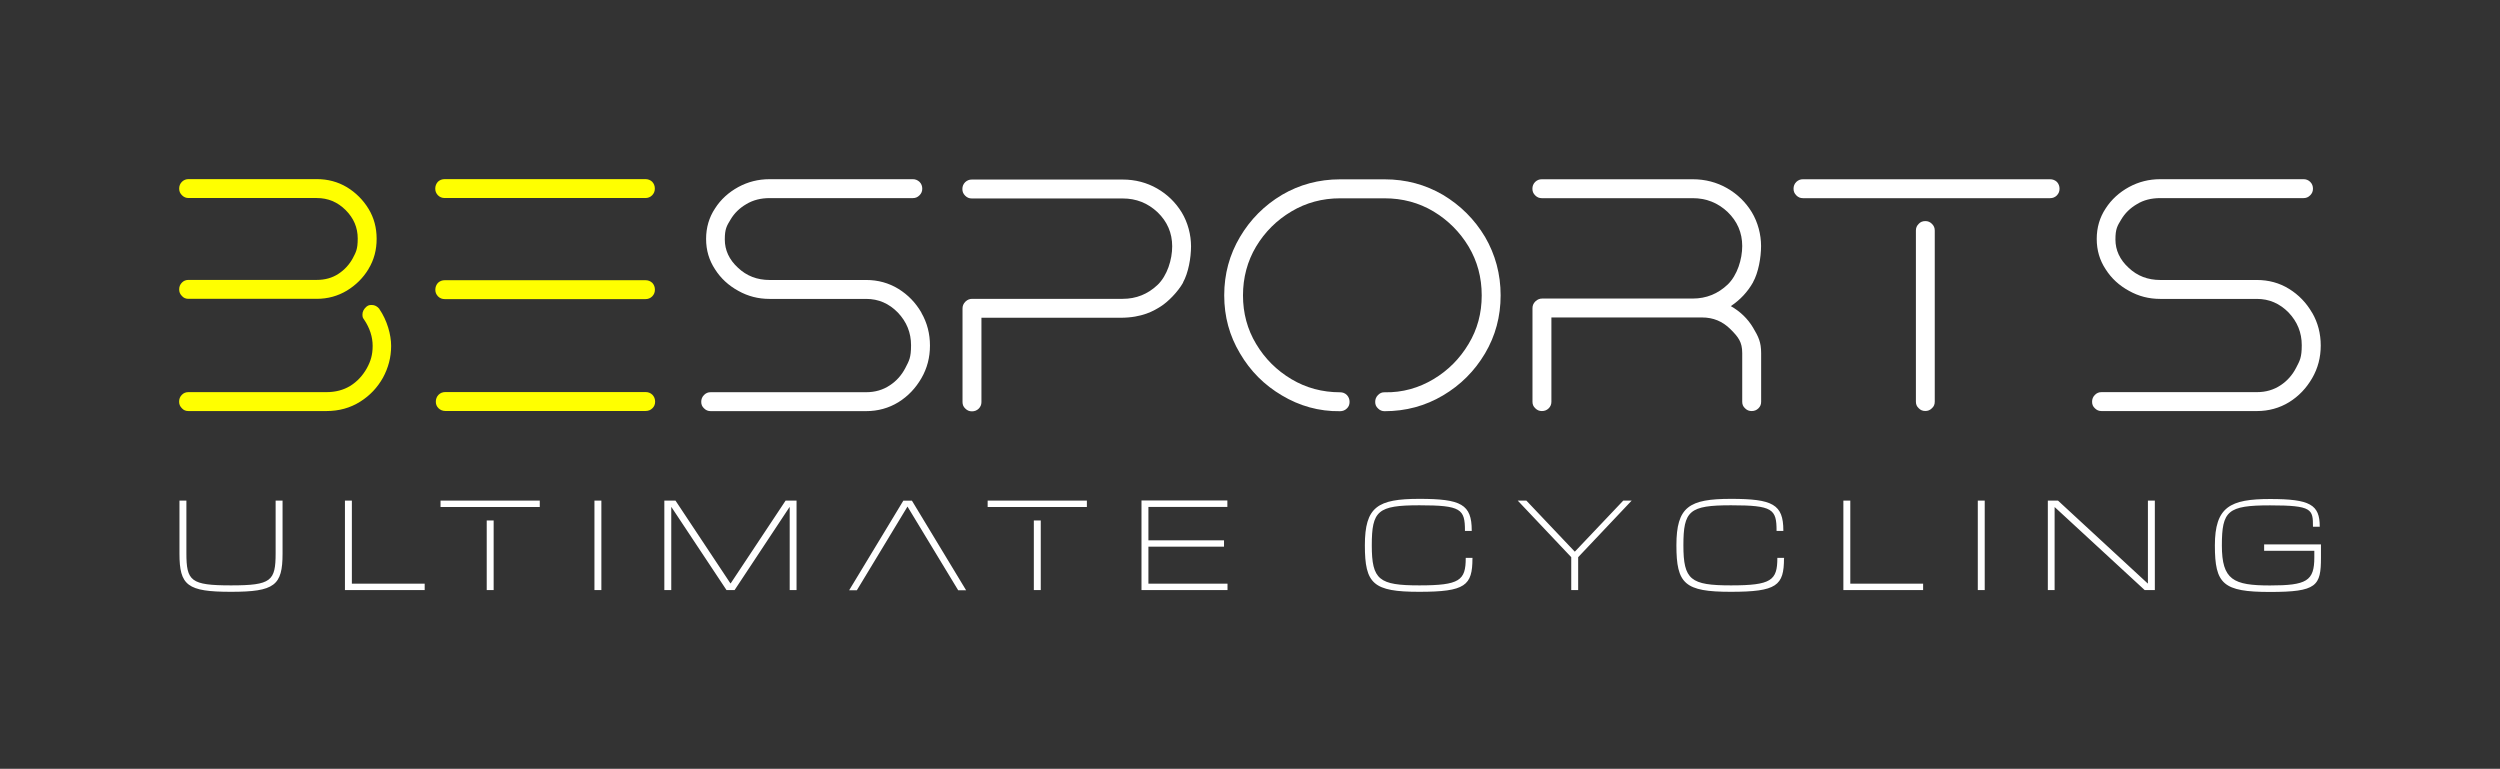 <?xml version="1.0" encoding="UTF-8"?><svg id="Ebene_1" xmlns="http://www.w3.org/2000/svg" viewBox="0 0 3502 1076.9"><rect x="0" y="0" width="3502" height="1076.9" fill="#333333" stroke="none"/><defs><style>.cls-1{fill:#fff;}.cls-2{fill:#ff0;}</style></defs><g id="Ebene_1-2"><g id="Ebene_1-2"><g id="Ebene_3"><path class="cls-1" d="M2455.6,395.4c7.6-13.5,11.3-34.8,11.3-50.8s-4.4-33.1-13-47.4c-8.6-14-20.1-25.3-34.6-33.6-14.5-8.3-30.7-12.5-48.1-12.5h-211.4c-3.7,0-6.6,1.2-9.3,3.7-2.7,2.7-3.9,5.9-3.9,9.6s1.2,6.6,3.9,9.3c2.7,2.7,5.6,3.9,9.3,3.9h211.4c18.9,0,35.1,6.4,48.9,19.4,13.5,13,20.4,29,20.4,47.6s-6.9,41-20.4,54c-13.7,13-30,19.6-48.9,19.6h-210.8c-3.7,0-6.6,1.2-9.3,3.7-.1.1-.3.3-.4.4h-.1c-2.7,2.8-3.9,5.7-3.9,9.4v131.1c0,3.7,1.2,6.6,3.9,9.1,2.7,2.7,5.6,3.9,9.3,3.9s6.9-1.2,9.6-3.9c2.4-2.5,3.7-5.4,3.7-9.1v-118.1h211.1c15.5,0,28.7,5.4,39.8,16.5,11,11,16.4,17.9,16.4,33.4v68.2c0,3.7,1.2,6.6,3.9,9.1,2.7,2.7,5.6,3.9,9.3,3.9s6.9-1.2,9.6-3.9c2.5-2.5,3.7-5.4,3.7-9.1v-68.2c0-15.2-3.7-22.9-11.3-35.6-7.6-12.8-18.2-22.8-31.2-30.2,13-8.6,23.6-19.9,31.2-33.4"/><path class="cls-1" d="M3238.8,438.1c-8.1-14-18.7-25-32.2-33.4s-28.7-12.5-45.2-12.5h-135.3c-17.4,0-32.2-5.6-44.4-17.2-12.3-11.3-18.4-24.6-18.4-39.5s2.7-19.1,8.1-28c5.2-8.8,12.5-16,22.1-21.6,9.3-5.7,20.1-8.4,32.7-8.4h200.6c3.7,0,6.6-1.2,9.3-3.9,2.7-2.7,3.9-5.6,3.9-9.3s-1.2-6.9-3.9-9.6c-2.7-2.5-5.6-3.7-9.3-3.7h-200.6c-16,0-30.4,3.7-43.9,11-13.5,7.4-24.6,17.4-32.7,30-8.3,12.5-12.5,26.8-12.5,42.7s4.2,30,12.5,42.5c8.1,12.8,19.1,22.8,32.7,30.2,13.5,7.6,28,11.3,43.9,11.3h135.3c17.2,0,31.9,6.4,44.4,19.1,12.3,13,18.4,28.2,18.4,45.7s-2.7,21.6-7.9,31.7-12.5,18.4-21.8,24.5c-9.6,6.4-20.6,9.6-33.1,9.6h-217.7c-3.7,0-6.6,1.2-9.3,3.9s-3.9,5.9-3.9,9.6,1.2,6.6,3.9,9.1c2.7,2.7,5.6,3.9,9.3,3.9h217.7c16.4,0,31.7-4.2,45.2-12.5,13.5-8.4,24.1-19.6,32.2-33.6,8.1-14,12-29.2,12-45.7s-3.9-31.9-12-45.9"/><path class="cls-1" d="M2697,309.7c-3.7,0-6.9,1.2-9.3,3.9-2.7,2.7-3.9,5.6-3.9,9.3v239.8c0,3.7,1.2,6.6,3.9,9.1,2.5,2.7,5.6,3.9,9.3,3.9s6.6-1.2,9.3-3.9c2.7-2.4,3.9-5.4,3.9-9.1v-239.8c0-3.7-1.2-6.6-3.9-9.3-2.7-2.7-5.6-3.9-9.3-3.9"/><path class="cls-1" d="M2871.7,251.1h-346.1c-3.7,0-6.6,1.2-9.3,3.7-2.7,2.7-3.9,5.9-3.9,9.6s1.2,6.6,3.9,9.3c2.7,2.7,5.6,3.9,9.3,3.9h346.1c3.7,0,6.9-1.2,9.6-3.9,2.5-2.7,3.7-5.6,3.7-9.3s-1.2-6.9-3.7-9.6c-2.7-2.5-5.9-3.7-9.6-3.7"/><path class="cls-2" d="M917.7,562.7c0-3.7-1.2-6.9-3.7-9.6-2.7-2.7-5.9-3.9-9.6-3.9h-280.6c-3.7,0-6.9,1.2-9.6,3.9-2.5,2.7-3.7,5.9-3.7,9.6s1.2,6.6,3.7,9.1,5.9,3.9,9.6,3.9h280.6c3.7,0,6.9-1.2,9.6-3.9,2.5-2.5,3.7-5.4,3.7-9.1M913.6,273.5c2.5-2.7,3.7-5.6,3.7-9.3s-1.2-6.9-3.7-9.6c-2.7-2.5-5.9-3.7-9.6-3.7h-281c-3.7,0-6.9,1.2-9.6,3.7-2.4,2.7-3.7,5.9-3.7,9.6s1.2,6.6,3.7,9.3c2.7,2.7,5.9,3.9,9.6,3.9h281c3.7,0,6.9-1.2,9.6-3.9M516.3,376.6c7.6-12.5,11.3-26.5,11.3-42s-3.7-29.5-11.3-42c-7.6-12.5-17.9-22.8-30.4-30.4-12.8-7.6-26.8-11.3-42.2-11.3h-179.5c-3.7,0-6.6,1.2-9.3,3.7-2.7,2.7-3.9,5.9-3.9,9.6s1.2,6.6,3.9,9.3c2.7,2.7,5.6,3.9,9.3,3.9h179.5c15.7,0,29.2,5.6,40.5,16.9s16.9,24.5,16.9,39.8-2.5,19.1-7.1,28c-4.9,8.8-11.5,16-20.1,21.6s-18.7,8.4-30.2,8.4h-179.7c-3.7,0-6.6,1.2-9.1,3.7-2.7,2.7-3.9,5.9-3.9,9.6s1.2,6.6,3.9,9.3c2.4,2.7,5.4,3.9,9.1,3.9h179.7c15.5,0,29.5-3.9,42.2-11.5,12.5-7.6,22.8-17.7,30.4-30.4"/><path class="cls-1" d="M1290.8,438.1c-8.1-14-18.7-25-32.2-33.4-13.5-8.3-28.7-12.5-45.2-12.5h-135.3c-17.4,0-32.2-5.6-44.4-17.2-12.3-11.3-18.4-24.6-18.4-39.5s2.7-19.1,8.1-28c5.2-8.8,12.5-16,22.1-21.6,9.3-5.6,20.1-8.4,32.6-8.4h200.6c3.7,0,6.6-1.2,9.3-3.9,2.7-2.7,3.9-5.6,3.9-9.3s-1.2-6.9-3.9-9.6c-2.7-2.4-5.6-3.7-9.3-3.7h-200.6c-16,0-30.4,3.7-43.9,11-13.5,7.4-24.6,17.4-32.6,30-8.3,12.5-12.5,26.8-12.5,42.7s4.2,29.9,12.5,42.5c8.1,12.8,19.1,22.8,32.6,30.2,13.5,7.6,28,11.3,43.9,11.3h135.3c17.2,0,31.9,6.4,44.4,19.2,12.3,13,18.4,28.2,18.4,45.7s-2.7,21.6-7.9,31.7c-5.2,10.1-12.5,18.4-21.9,24.5-9.6,6.4-20.6,9.6-33.1,9.6h-217.8c-3.7,0-6.6,1.2-9.3,3.9s-3.9,5.9-3.9,9.6,1.2,6.6,3.9,9.1c2.7,2.7,5.6,3.9,9.3,3.9h217.8c16.4,0,31.7-4.2,45.2-12.5,13.5-8.4,24.1-19.6,32.2-33.6s12-29.2,12-45.7-3.9-31.9-12-45.9"/><path class="cls-2" d="M913.7,415.1c2.5-2.7,3.7-5.6,3.7-9.3s-1.2-6.9-3.7-9.6c-2.7-2.5-5.9-3.7-9.6-3.7h-281c-3.7,0-6.9,1.2-9.6,3.7-2.4,2.7-3.7,5.9-3.7,9.6s1.2,6.6,3.7,9.3c2.7,2.7,5.9,3.9,9.6,3.9h281c3.7,0,6.9-1.2,9.6-3.9"/><path class="cls-2" d="M531.5,432.8c-2.9-3.6-6.6-5.6-10.7-5.6s-5.1.7-7.5,2.4c-3.6,3.2-5.6,6.8-5.6,10.9s.7,4.9,2.4,7.3c8,11.9,11.9,24.3,11.9,36.7s-2.7,21.6-8.3,31.6c-5.6,9.9-13.1,18.2-22.8,24.3-9.9,6.1-21.1,8.9-33.7,8.9h-193.3c-3.7,0-6.6,1.2-9.1,3.7-2.7,2.7-3.9,5.9-3.9,9.6s1.2,6.6,3.9,9.3c2.4,2.7,5.4,3.9,9.1,3.9h193.3c17.7,0,33.5-4.4,47.3-13.1,13.6-8.5,24.3-19.9,32-33.7,7.5-13.8,11.4-28.6,11.4-44.4s-5.6-35.9-16.5-51.7h0l.1-.1Z"/><path class="cls-1" d="M1657.1,395.8c7.6-13.5,11.3-34.8,11.3-50.8s-4.4-33.1-13-47.4c-8.6-14-20.1-25.3-34.6-33.6-14.5-8.3-30.7-12.5-48.1-12.5h-211.4c-3.7,0-6.6,1.2-9.3,3.7-2.7,2.7-3.9,5.9-3.9,9.6s1.2,6.6,3.9,9.3c2.7,2.7,5.6,3.9,9.3,3.9h211.4c18.9,0,35.1,6.4,48.9,19.4,13.5,13,20.4,29,20.4,47.6s-6.9,41-20.4,54c-13.7,13-30,19.6-48.9,19.6h-210.8c-3.7,0-6.6,1.2-9.3,3.7,0,.1-.3.3-.4.4h0c-2.7,2.8-3.9,5.7-3.9,9.4v131.1c0,3.7,1.2,6.6,3.9,9.1,2.7,2.7,5.6,3.9,9.3,3.9s6.9-1.2,9.6-3.9c2.4-2.5,3.7-5.4,3.7-9.1v-118.1h194.6c30.9,0,47.2-9.9,56.8-16s23.6-19.9,31.2-33.4"/><path class="cls-1" d="M1457.9,729.1h-9.7v97.5h9.7v-97.5ZM681.8,826.6h9.7v-97.5h-9.7v97.5ZM395.8,775.5v-74.3h-9.7v73.7c0,39-6,45.1-62.5,45.1s-62.5-6.1-62.5-45.1v-73.7h-9.7v74.3c0,44.7,11,53.5,72.2,53.5s72.2-8.9,72.2-53.5M483.2,826.6h111.7v-9h-102v-116.4h-9.7v125.4ZM691.5,710.2h64.6v-9h-139v9h74.4ZM832.7,826.6h9.7v-125.4h-9.7v125.4ZM1106.1,826.6h9.7v-125.4h-15.3l-76.9,115.9h-.5l-76.9-115.9h-15.6v125.4h9.7v-116.2h.3l77.1,116.2h11.3l76.9-116.2h.3v116.2h-.1ZM1522.5,710.2v-9h-139v9h139ZM1599.1,826.6h120.4v-9h-110.8v-51.8h105.9v-8.9h-105.9v-46.8h110.6v-9h-120.3v125.4h.1v.1ZM2062.7,782.1v-.6h-9.5v.3c0,31.3-8.5,38.2-65,38.2s-66.6-7.7-66.6-56.1,8.2-56.1,66.7-56.1,63.8,5.3,63.8,35.6v.3h9.5v-.6c0-36.6-14.8-44.3-73.3-44.3s-76.4,11-76.4,65.1,11.6,65.1,76.2,65.1,74.5-8.7,74.5-46.9M2210.7,780.5l75-79.3h-11.8l-67.9,71.6-67.9-71.6h-12.1l75,79.3v46.1h9.7v-46.1ZM2499.2,782.1v-.6h-9.5v.3c0,31.3-8.5,38.2-65,38.2s-66.6-7.7-66.6-56.1,8.2-56.1,66.7-56.1,63.8,5.3,63.8,35.6v.3h9.5v-.6c0-36.6-14.8-44.3-73.4-44.3s-76.4,11-76.4,65.1,11.6,65.1,76.2,65.1,74.5-8.7,74.5-46.9M2582.2,826.6h111.7v-9h-102v-116.4h-9.7v125.4ZM2770.5,826.6h9.7v-125.4h-9.7v125.4ZM3004.3,826.6h14.2v-125.4h-9.7v116.1h-.3l-125.7-116.1h-14.2v125.4h9.5v-116.1h.3l125.9,116.1ZM3241.9,771.5v9.4c0,33-10.8,39.2-62.1,39.2s-67.4-7.7-67.4-56.1,8.1-56.1,67.5-56.1,60.1,5.6,60.1,29.7v.2h9.5v-.3c0-30.5-13.4-38.5-69.5-38.5s-77.4,11-77.4,65.1,11.4,65.1,77.2,65.1,71.4-8.4,71.4-48.2v-18.4h-79.6v9h70.3v-.1Z"/><polygon class="cls-1" points="1265.4 701.3 1189.5 826.8 1200.3 826.8 1271.2 709.6 1342.2 826.8 1353.3 826.8 1277.4 701.3 1265.4 701.3"/></g></g></g><path class="cls-1" d="M2021.38,273.01c-24.8-14.5-52-21.8-81.8-21.8h-62.4c-29.7,0-57,7.4-81.5,21.8-24.6,14.7-44.2,34.4-58.7,58.9-14.7,24.8-22.1,52-22.1,81.8s7.4,56.7,22.1,81.3c14.5,24.8,34.1,44.4,58.7,58.9,24.6,14.7,51.8,22.52,81.5,22.1,3.7-.05,6.9-1.2,9.6-3.9,2.5-2.4,3.7-5.4,3.7-9.1s-1.2-6.9-3.7-9.6c-2.7-2.7-5.9-3.9-9.6-3.9-24.8,0-47.6-6.1-68.2-18.4-20.6-12.3-37.1-28.7-49.4-49.3-12.3-20.4-18.4-43.2-18.4-68s6.1-47.9,18.4-68.5c12.3-20.4,28.7-36.8,49.4-49.1,20.6-12.3,43.4-18.4,68.2-18.4h62.4c25,0,47.9,6.1,68.5,18.4,20.4,12.3,36.8,28.7,49.1,49.1,12.3,20.6,18.4,43.4,18.4,68.5s-6.1,47.6-18.4,68c-12.3,20.6-28.7,37.1-49.1,49.3-20.6,12.3-43.51,18.96-68.5,18.4-3.98-.09-6.6,1.2-9.3,3.9-2.7,2.7-3.9,5.9-3.9,9.6s1.2,6.6,3.9,9.1c2.7,2.7,5.6,3.9,9.3,3.9,29.7,0,57-7.4,81.8-22.1,24.5-14.5,44.2-34.1,58.9-58.9,14.5-24.6,21.8-51.6,21.8-81.3s-7.4-57-21.8-81.8c-14.7-24.6-34.4-44.2-58.9-58.9"/></svg>